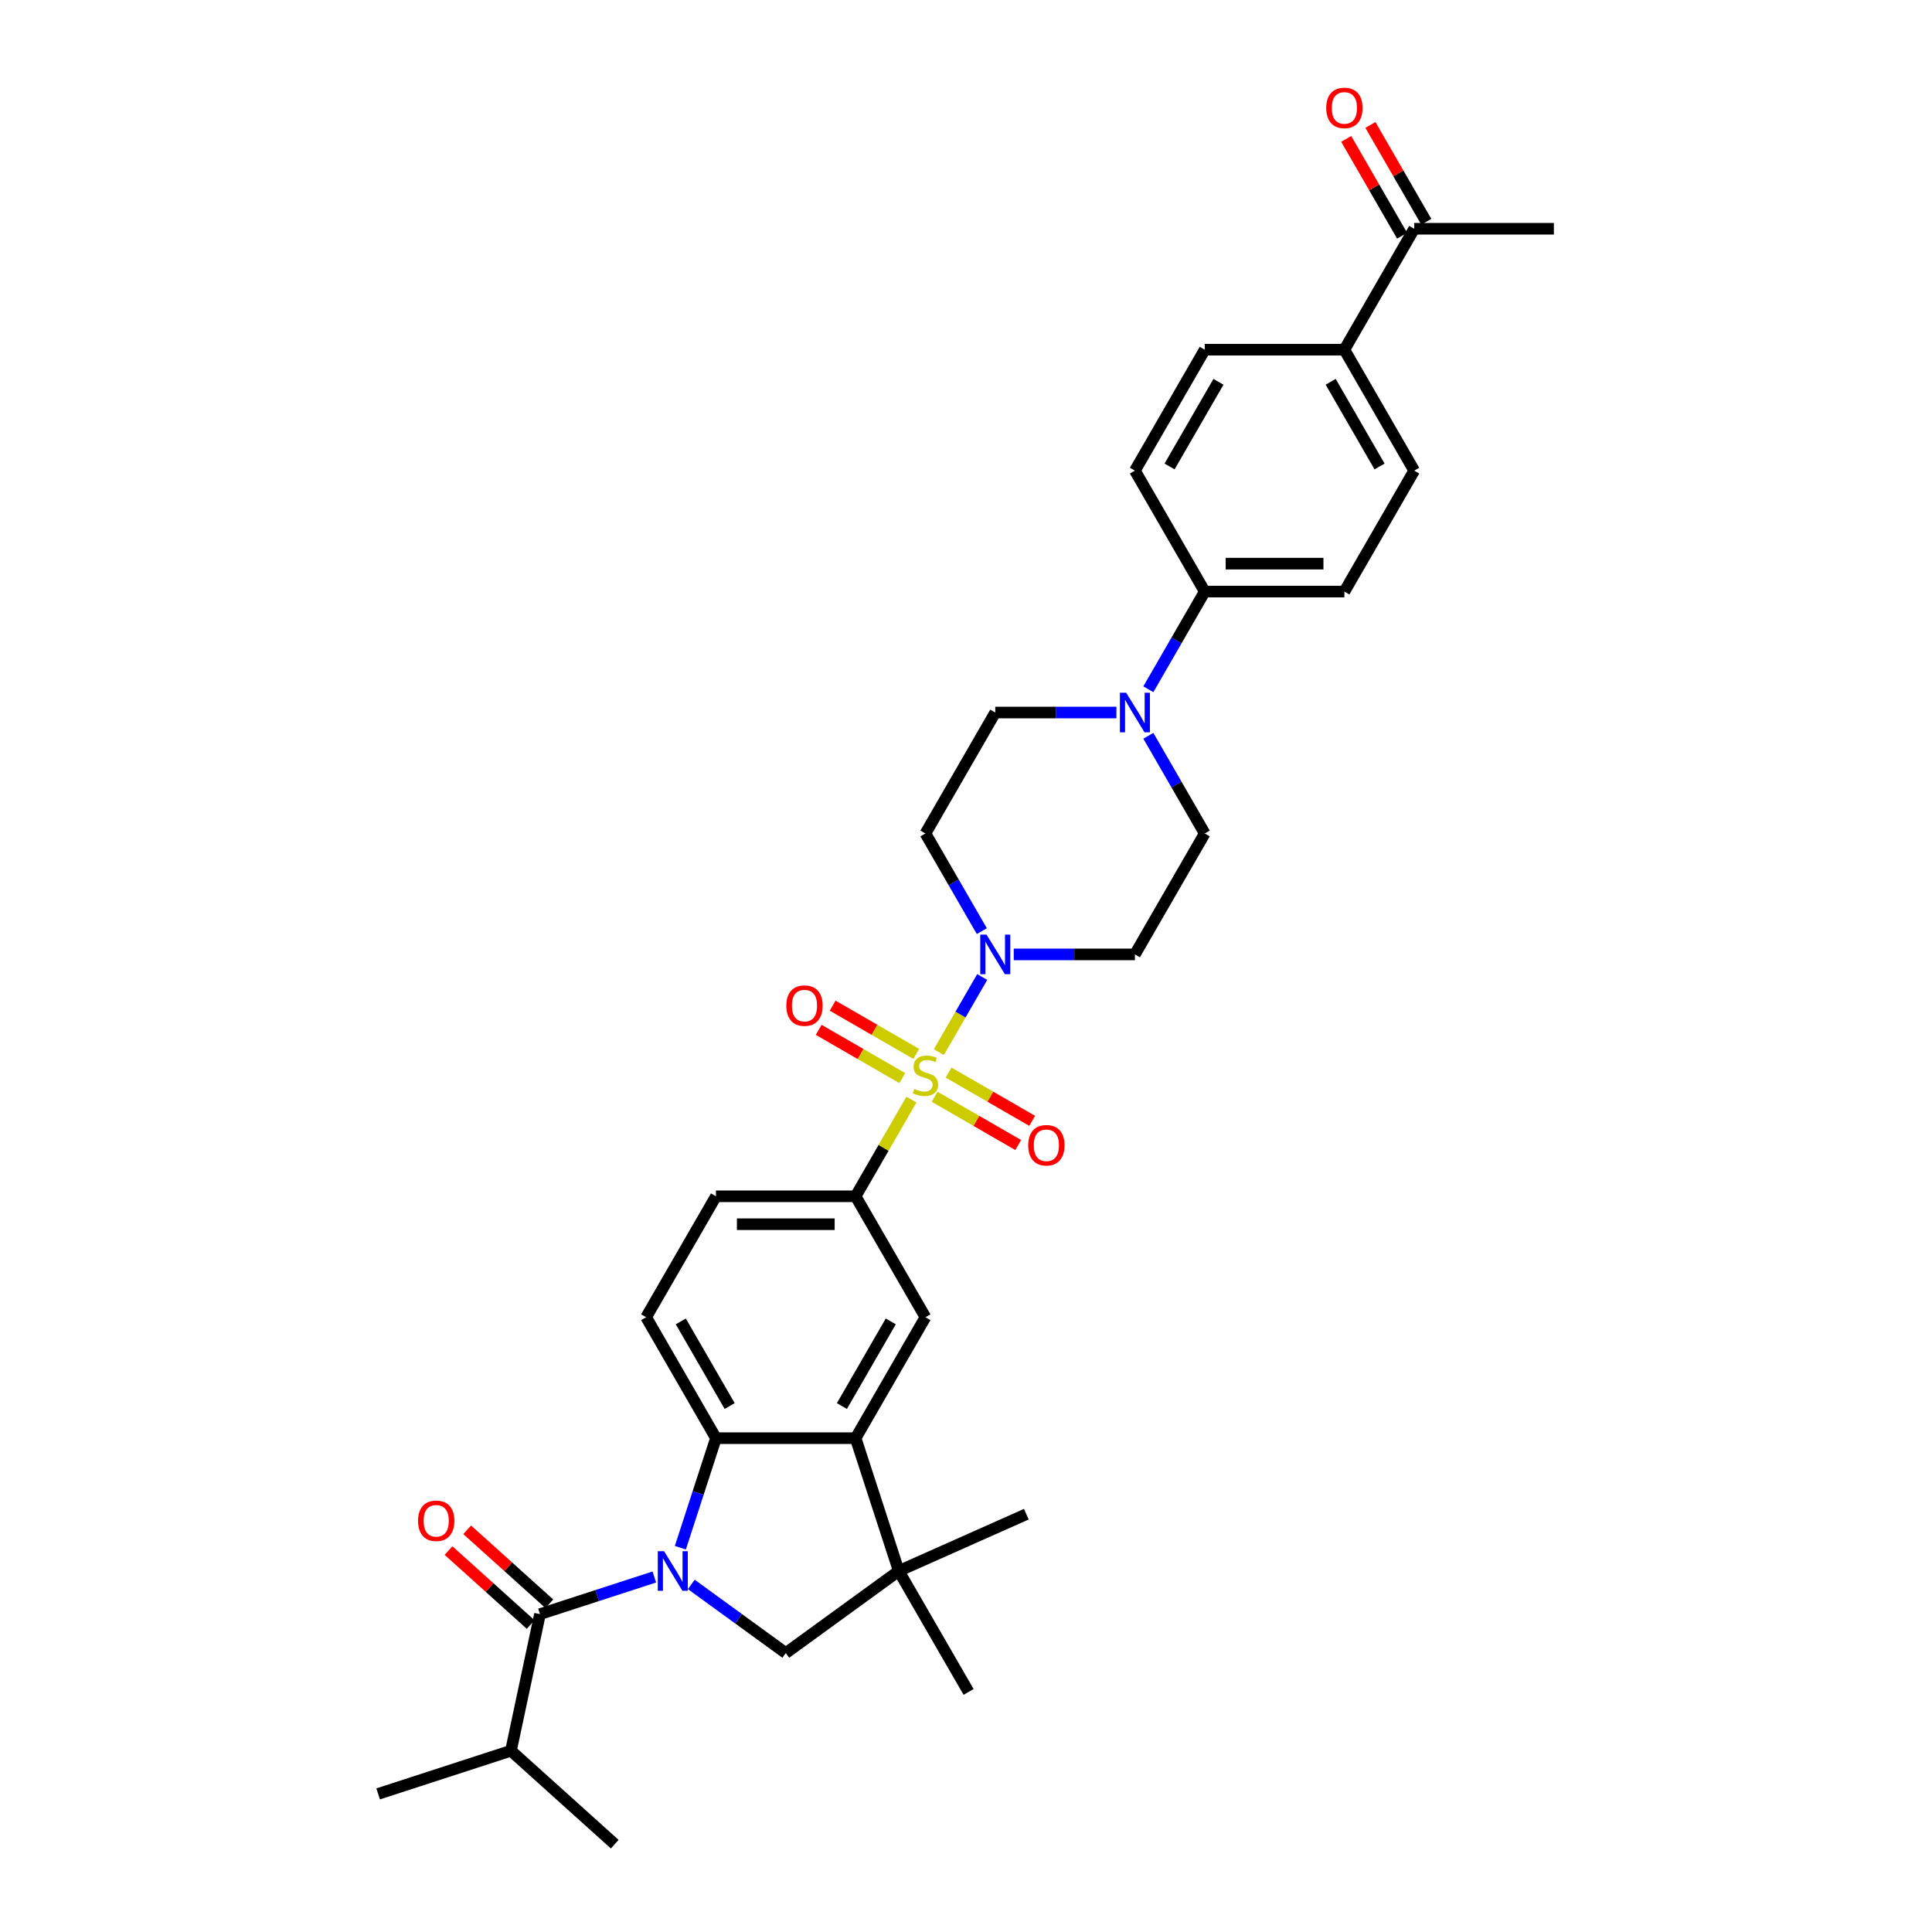 <?xml version='1.0' encoding='iso-8859-1'?>
<svg version='1.1' baseProfile='full'
              xmlns='http://www.w3.org/2000/svg'
                      xmlns:rdkit='http://www.rdkit.org/xml'
                      xmlns:xlink='http://www.w3.org/1999/xlink'
                  xml:space='preserve'
width='1000px' height='1000px' viewBox='0 0 1000 1000'>
<!-- END OF HEADER -->
<rect style='opacity:1.0;fill:#FFFFFF;stroke:none' width='1000' height='1000' x='0' y='0'> </rect>
<path class='bond-3' d='M 485.939,544.583 L 497.166,525.138' style='fill:none;fill-rule:evenodd;stroke:#CCCC00;stroke-width:6px;stroke-linecap:butt;stroke-linejoin:miter;stroke-opacity:1' />
<path class='bond-3' d='M 497.166,525.138 L 508.392,505.693' style='fill:none;fill-rule:evenodd;stroke:#0000FF;stroke-width:6px;stroke-linecap:butt;stroke-linejoin:miter;stroke-opacity:1' />
<path class='bond-7' d='M 471.75,569.159 L 457.306,594.178' style='fill:none;fill-rule:evenodd;stroke:#CCCC00;stroke-width:6px;stroke-linecap:butt;stroke-linejoin:miter;stroke-opacity:1' />
<path class='bond-7' d='M 457.306,594.178 L 442.862,619.196' style='fill:none;fill-rule:evenodd;stroke:#000000;stroke-width:6px;stroke-linecap:butt;stroke-linejoin:miter;stroke-opacity:1' />
<path class='bond-11' d='M 483.76,567.689 L 505.393,580.179' style='fill:none;fill-rule:evenodd;stroke:#CCCC00;stroke-width:6px;stroke-linecap:butt;stroke-linejoin:miter;stroke-opacity:1' />
<path class='bond-11' d='M 505.393,580.179 L 527.026,592.669' style='fill:none;fill-rule:evenodd;stroke:#FF0000;stroke-width:6px;stroke-linecap:butt;stroke-linejoin:miter;stroke-opacity:1' />
<path class='bond-11' d='M 490.988,555.169 L 512.621,567.659' style='fill:none;fill-rule:evenodd;stroke:#CCCC00;stroke-width:6px;stroke-linecap:butt;stroke-linejoin:miter;stroke-opacity:1' />
<path class='bond-11' d='M 512.621,567.659 L 534.254,580.149' style='fill:none;fill-rule:evenodd;stroke:#FF0000;stroke-width:6px;stroke-linecap:butt;stroke-linejoin:miter;stroke-opacity:1' />
<path class='bond-12' d='M 474.247,545.504 L 452.614,533.014' style='fill:none;fill-rule:evenodd;stroke:#CCCC00;stroke-width:6px;stroke-linecap:butt;stroke-linejoin:miter;stroke-opacity:1' />
<path class='bond-12' d='M 452.614,533.014 L 430.981,520.524' style='fill:none;fill-rule:evenodd;stroke:#FF0000;stroke-width:6px;stroke-linecap:butt;stroke-linejoin:miter;stroke-opacity:1' />
<path class='bond-12' d='M 467.019,558.024 L 445.386,545.534' style='fill:none;fill-rule:evenodd;stroke:#CCCC00;stroke-width:6px;stroke-linecap:butt;stroke-linejoin:miter;stroke-opacity:1' />
<path class='bond-12' d='M 445.386,545.534 L 423.752,533.044' style='fill:none;fill-rule:evenodd;stroke:#FF0000;stroke-width:6px;stroke-linecap:butt;stroke-linejoin:miter;stroke-opacity:1' />
<path class='bond-0' d='M 352.155,801.096 L 361.367,772.745' style='fill:none;fill-rule:evenodd;stroke:#0000FF;stroke-width:6px;stroke-linecap:butt;stroke-linejoin:miter;stroke-opacity:1' />
<path class='bond-0' d='M 361.367,772.745 L 370.579,744.393' style='fill:none;fill-rule:evenodd;stroke:#000000;stroke-width:6px;stroke-linecap:butt;stroke-linejoin:miter;stroke-opacity:1' />
<path class='bond-2' d='M 338.672,816.248 L 309.084,825.862' style='fill:none;fill-rule:evenodd;stroke:#0000FF;stroke-width:6px;stroke-linecap:butt;stroke-linejoin:miter;stroke-opacity:1' />
<path class='bond-2' d='M 309.084,825.862 L 279.497,835.475' style='fill:none;fill-rule:evenodd;stroke:#000000;stroke-width:6px;stroke-linecap:butt;stroke-linejoin:miter;stroke-opacity:1' />
<path class='bond-35' d='M 357.812,820.092 L 382.266,837.859' style='fill:none;fill-rule:evenodd;stroke:#0000FF;stroke-width:6px;stroke-linecap:butt;stroke-linejoin:miter;stroke-opacity:1' />
<path class='bond-35' d='M 382.266,837.859 L 406.72,855.625' style='fill:none;fill-rule:evenodd;stroke:#000000;stroke-width:6px;stroke-linecap:butt;stroke-linejoin:miter;stroke-opacity:1' />
<path class='bond-1' d='M 370.579,744.393 L 334.437,681.794' style='fill:none;fill-rule:evenodd;stroke:#000000;stroke-width:6px;stroke-linecap:butt;stroke-linejoin:miter;stroke-opacity:1' />
<path class='bond-1' d='M 377.677,727.775 L 352.378,683.956' style='fill:none;fill-rule:evenodd;stroke:#000000;stroke-width:6px;stroke-linecap:butt;stroke-linejoin:miter;stroke-opacity:1' />
<path class='bond-33' d='M 370.579,744.393 L 442.862,744.393' style='fill:none;fill-rule:evenodd;stroke:#000000;stroke-width:6px;stroke-linecap:butt;stroke-linejoin:miter;stroke-opacity:1' />
<path class='bond-18' d='M 284.334,830.104 L 263.077,810.964' style='fill:none;fill-rule:evenodd;stroke:#000000;stroke-width:6px;stroke-linecap:butt;stroke-linejoin:miter;stroke-opacity:1' />
<path class='bond-18' d='M 263.077,810.964 L 241.821,791.825' style='fill:none;fill-rule:evenodd;stroke:#FF0000;stroke-width:6px;stroke-linecap:butt;stroke-linejoin:miter;stroke-opacity:1' />
<path class='bond-18' d='M 274.66,840.847 L 253.404,821.708' style='fill:none;fill-rule:evenodd;stroke:#000000;stroke-width:6px;stroke-linecap:butt;stroke-linejoin:miter;stroke-opacity:1' />
<path class='bond-18' d='M 253.404,821.708 L 232.147,802.568' style='fill:none;fill-rule:evenodd;stroke:#FF0000;stroke-width:6px;stroke-linecap:butt;stroke-linejoin:miter;stroke-opacity:1' />
<path class='bond-22' d='M 279.497,835.475 L 264.468,906.179' style='fill:none;fill-rule:evenodd;stroke:#000000;stroke-width:6px;stroke-linecap:butt;stroke-linejoin:miter;stroke-opacity:1' />
<path class='bond-13' d='M 524.715,493.998 L 556.071,493.998' style='fill:none;fill-rule:evenodd;stroke:#0000FF;stroke-width:6px;stroke-linecap:butt;stroke-linejoin:miter;stroke-opacity:1' />
<path class='bond-13' d='M 556.071,493.998 L 587.428,493.998' style='fill:none;fill-rule:evenodd;stroke:#000000;stroke-width:6px;stroke-linecap:butt;stroke-linejoin:miter;stroke-opacity:1' />
<path class='bond-14' d='M 508.192,481.955 L 493.598,456.677' style='fill:none;fill-rule:evenodd;stroke:#0000FF;stroke-width:6px;stroke-linecap:butt;stroke-linejoin:miter;stroke-opacity:1' />
<path class='bond-14' d='M 493.598,456.677 L 479.003,431.399' style='fill:none;fill-rule:evenodd;stroke:#000000;stroke-width:6px;stroke-linecap:butt;stroke-linejoin:miter;stroke-opacity:1' />
<path class='bond-4' d='M 442.862,744.393 L 479.003,681.794' style='fill:none;fill-rule:evenodd;stroke:#000000;stroke-width:6px;stroke-linecap:butt;stroke-linejoin:miter;stroke-opacity:1' />
<path class='bond-4' d='M 435.763,727.775 L 461.062,683.956' style='fill:none;fill-rule:evenodd;stroke:#000000;stroke-width:6px;stroke-linecap:butt;stroke-linejoin:miter;stroke-opacity:1' />
<path class='bond-6' d='M 442.862,744.393 L 465.198,813.139' style='fill:none;fill-rule:evenodd;stroke:#000000;stroke-width:6px;stroke-linecap:butt;stroke-linejoin:miter;stroke-opacity:1' />
<path class='bond-5' d='M 406.72,855.625 L 465.198,813.139' style='fill:none;fill-rule:evenodd;stroke:#000000;stroke-width:6px;stroke-linecap:butt;stroke-linejoin:miter;stroke-opacity:1' />
<path class='bond-28' d='M 465.198,813.139 L 501.34,875.737' style='fill:none;fill-rule:evenodd;stroke:#000000;stroke-width:6px;stroke-linecap:butt;stroke-linejoin:miter;stroke-opacity:1' />
<path class='bond-29' d='M 465.198,813.139 L 531.232,783.738' style='fill:none;fill-rule:evenodd;stroke:#000000;stroke-width:6px;stroke-linecap:butt;stroke-linejoin:miter;stroke-opacity:1' />
<path class='bond-8' d='M 442.862,619.196 L 479.003,681.794' style='fill:none;fill-rule:evenodd;stroke:#000000;stroke-width:6px;stroke-linecap:butt;stroke-linejoin:miter;stroke-opacity:1' />
<path class='bond-19' d='M 442.862,619.196 L 370.579,619.196' style='fill:none;fill-rule:evenodd;stroke:#000000;stroke-width:6px;stroke-linecap:butt;stroke-linejoin:miter;stroke-opacity:1' />
<path class='bond-19' d='M 432.019,633.652 L 381.421,633.652' style='fill:none;fill-rule:evenodd;stroke:#000000;stroke-width:6px;stroke-linecap:butt;stroke-linejoin:miter;stroke-opacity:1' />
<path class='bond-9' d='M 577.858,368.8 L 546.501,368.8' style='fill:none;fill-rule:evenodd;stroke:#0000FF;stroke-width:6px;stroke-linecap:butt;stroke-linejoin:miter;stroke-opacity:1' />
<path class='bond-9' d='M 546.501,368.8 L 515.145,368.8' style='fill:none;fill-rule:evenodd;stroke:#000000;stroke-width:6px;stroke-linecap:butt;stroke-linejoin:miter;stroke-opacity:1' />
<path class='bond-15' d='M 594.38,356.758 L 608.975,331.479' style='fill:none;fill-rule:evenodd;stroke:#0000FF;stroke-width:6px;stroke-linecap:butt;stroke-linejoin:miter;stroke-opacity:1' />
<path class='bond-15' d='M 608.975,331.479 L 623.569,306.201' style='fill:none;fill-rule:evenodd;stroke:#000000;stroke-width:6px;stroke-linecap:butt;stroke-linejoin:miter;stroke-opacity:1' />
<path class='bond-34' d='M 594.38,380.842 L 608.975,406.121' style='fill:none;fill-rule:evenodd;stroke:#0000FF;stroke-width:6px;stroke-linecap:butt;stroke-linejoin:miter;stroke-opacity:1' />
<path class='bond-34' d='M 608.975,406.121 L 623.569,431.399' style='fill:none;fill-rule:evenodd;stroke:#000000;stroke-width:6px;stroke-linecap:butt;stroke-linejoin:miter;stroke-opacity:1' />
<path class='bond-10' d='M 334.437,681.794 L 370.579,619.196' style='fill:none;fill-rule:evenodd;stroke:#000000;stroke-width:6px;stroke-linecap:butt;stroke-linejoin:miter;stroke-opacity:1' />
<path class='bond-17' d='M 587.428,493.998 L 623.569,431.399' style='fill:none;fill-rule:evenodd;stroke:#000000;stroke-width:6px;stroke-linecap:butt;stroke-linejoin:miter;stroke-opacity:1' />
<path class='bond-16' d='M 479.003,431.399 L 515.145,368.8' style='fill:none;fill-rule:evenodd;stroke:#000000;stroke-width:6px;stroke-linecap:butt;stroke-linejoin:miter;stroke-opacity:1' />
<path class='bond-24' d='M 623.569,306.201 L 587.428,243.602' style='fill:none;fill-rule:evenodd;stroke:#000000;stroke-width:6px;stroke-linecap:butt;stroke-linejoin:miter;stroke-opacity:1' />
<path class='bond-25' d='M 623.569,306.201 L 695.852,306.201' style='fill:none;fill-rule:evenodd;stroke:#000000;stroke-width:6px;stroke-linecap:butt;stroke-linejoin:miter;stroke-opacity:1' />
<path class='bond-25' d='M 634.412,291.744 L 685.01,291.744' style='fill:none;fill-rule:evenodd;stroke:#000000;stroke-width:6px;stroke-linecap:butt;stroke-linejoin:miter;stroke-opacity:1' />
<path class='bond-20' d='M 695.852,181.003 L 731.994,243.602' style='fill:none;fill-rule:evenodd;stroke:#000000;stroke-width:6px;stroke-linecap:butt;stroke-linejoin:miter;stroke-opacity:1' />
<path class='bond-20' d='M 688.754,197.621 L 714.053,241.441' style='fill:none;fill-rule:evenodd;stroke:#000000;stroke-width:6px;stroke-linecap:butt;stroke-linejoin:miter;stroke-opacity:1' />
<path class='bond-21' d='M 695.852,181.003 L 731.994,118.404' style='fill:none;fill-rule:evenodd;stroke:#000000;stroke-width:6px;stroke-linecap:butt;stroke-linejoin:miter;stroke-opacity:1' />
<path class='bond-36' d='M 695.852,181.003 L 623.569,181.003' style='fill:none;fill-rule:evenodd;stroke:#000000;stroke-width:6px;stroke-linecap:butt;stroke-linejoin:miter;stroke-opacity:1' />
<path class='bond-23' d='M 738.254,114.79 L 723.784,89.729' style='fill:none;fill-rule:evenodd;stroke:#000000;stroke-width:6px;stroke-linecap:butt;stroke-linejoin:miter;stroke-opacity:1' />
<path class='bond-23' d='M 723.784,89.729 L 709.315,64.667' style='fill:none;fill-rule:evenodd;stroke:#FF0000;stroke-width:6px;stroke-linecap:butt;stroke-linejoin:miter;stroke-opacity:1' />
<path class='bond-23' d='M 725.734,122.019 L 711.265,96.957' style='fill:none;fill-rule:evenodd;stroke:#000000;stroke-width:6px;stroke-linecap:butt;stroke-linejoin:miter;stroke-opacity:1' />
<path class='bond-23' d='M 711.265,96.957 L 696.795,71.896' style='fill:none;fill-rule:evenodd;stroke:#FF0000;stroke-width:6px;stroke-linecap:butt;stroke-linejoin:miter;stroke-opacity:1' />
<path class='bond-30' d='M 731.994,118.404 L 804.277,118.404' style='fill:none;fill-rule:evenodd;stroke:#000000;stroke-width:6px;stroke-linecap:butt;stroke-linejoin:miter;stroke-opacity:1' />
<path class='bond-31' d='M 264.468,906.179 L 195.723,928.515' style='fill:none;fill-rule:evenodd;stroke:#000000;stroke-width:6px;stroke-linecap:butt;stroke-linejoin:miter;stroke-opacity:1' />
<path class='bond-32' d='M 264.468,906.179 L 318.185,954.545' style='fill:none;fill-rule:evenodd;stroke:#000000;stroke-width:6px;stroke-linecap:butt;stroke-linejoin:miter;stroke-opacity:1' />
<path class='bond-27' d='M 587.428,243.602 L 623.569,181.003' style='fill:none;fill-rule:evenodd;stroke:#000000;stroke-width:6px;stroke-linecap:butt;stroke-linejoin:miter;stroke-opacity:1' />
<path class='bond-27' d='M 605.369,241.441 L 630.668,197.621' style='fill:none;fill-rule:evenodd;stroke:#000000;stroke-width:6px;stroke-linecap:butt;stroke-linejoin:miter;stroke-opacity:1' />
<path class='bond-26' d='M 695.852,306.201 L 731.994,243.602' style='fill:none;fill-rule:evenodd;stroke:#000000;stroke-width:6px;stroke-linecap:butt;stroke-linejoin:miter;stroke-opacity:1' />
<path  class='atom-0' d='M 473.221 563.623
Q 473.452 563.709, 474.406 564.114
Q 475.36 564.519, 476.401 564.779
Q 477.471 565.01, 478.512 565.01
Q 480.449 565.01, 481.577 564.085
Q 482.704 563.131, 482.704 561.483
Q 482.704 560.355, 482.126 559.661
Q 481.577 558.968, 480.709 558.592
Q 479.842 558.216, 478.396 557.782
Q 476.575 557.233, 475.476 556.712
Q 474.406 556.192, 473.625 555.093
Q 472.874 553.994, 472.874 552.144
Q 472.874 549.571, 474.608 547.981
Q 476.372 546.39, 479.842 546.39
Q 482.213 546.39, 484.902 547.518
L 484.237 549.744
Q 481.779 548.732, 479.929 548.732
Q 477.934 548.732, 476.835 549.571
Q 475.736 550.38, 475.765 551.797
Q 475.765 552.896, 476.314 553.561
Q 476.893 554.226, 477.702 554.602
Q 478.541 554.978, 479.929 555.411
Q 481.779 555.99, 482.878 556.568
Q 483.976 557.146, 484.757 558.331
Q 485.567 559.488, 485.567 561.483
Q 485.567 564.317, 483.658 565.849
Q 481.779 567.352, 478.627 567.352
Q 476.806 567.352, 475.418 566.948
Q 474.059 566.572, 472.44 565.907
L 473.221 563.623
' fill='#CCCC00'/>
<path  class='atom-1' d='M 343.717 802.903
L 350.425 813.746
Q 351.09 814.816, 352.16 816.753
Q 353.23 818.69, 353.288 818.806
L 353.288 802.903
L 356.005 802.903
L 356.005 823.374
L 353.201 823.374
L 346.001 811.519
Q 345.163 810.132, 344.267 808.541
Q 343.399 806.951, 343.139 806.46
L 343.139 823.374
L 340.479 823.374
L 340.479 802.903
L 343.717 802.903
' fill='#0000FF'/>
<path  class='atom-4' d='M 510.62 483.763
L 517.328 494.605
Q 517.993 495.675, 519.063 497.612
Q 520.132 499.549, 520.19 499.665
L 520.19 483.763
L 522.908 483.763
L 522.908 504.233
L 520.103 504.233
L 512.904 492.379
Q 512.066 490.991, 511.169 489.401
Q 510.302 487.81, 510.042 487.319
L 510.042 504.233
L 507.382 504.233
L 507.382 483.763
L 510.62 483.763
' fill='#0000FF'/>
<path  class='atom-10' d='M 582.903 358.565
L 589.611 369.407
Q 590.276 370.477, 591.346 372.414
Q 592.415 374.351, 592.473 374.467
L 592.473 358.565
L 595.191 358.565
L 595.191 379.035
L 592.386 379.035
L 585.187 367.181
Q 584.349 365.793, 583.452 364.203
Q 582.585 362.613, 582.325 362.121
L 582.325 379.035
L 579.665 379.035
L 579.665 358.565
L 582.903 358.565
' fill='#0000FF'/>
<path  class='atom-12' d='M 532.205 592.796
Q 532.205 587.881, 534.634 585.134
Q 537.063 582.387, 541.602 582.387
Q 546.142 582.387, 548.57 585.134
Q 550.999 587.881, 550.999 592.796
Q 550.999 597.769, 548.541 600.603
Q 546.084 603.407, 541.602 603.407
Q 537.092 603.407, 534.634 600.603
Q 532.205 597.798, 532.205 592.796
M 541.602 601.094
Q 544.725 601.094, 546.402 599.012
Q 548.108 596.902, 548.108 592.796
Q 548.108 588.777, 546.402 586.753
Q 544.725 584.7, 541.602 584.7
Q 538.48 584.7, 536.774 586.724
Q 535.097 588.748, 535.097 592.796
Q 535.097 596.931, 536.774 599.012
Q 538.48 601.094, 541.602 601.094
' fill='#FF0000'/>
<path  class='atom-13' d='M 407.008 520.513
Q 407.008 515.598, 409.436 512.851
Q 411.865 510.104, 416.404 510.104
Q 420.944 510.104, 423.372 512.851
Q 425.801 515.598, 425.801 520.513
Q 425.801 525.486, 423.344 528.32
Q 420.886 531.124, 416.404 531.124
Q 411.894 531.124, 409.436 528.32
Q 407.008 525.515, 407.008 520.513
M 416.404 528.811
Q 419.527 528.811, 421.204 526.729
Q 422.91 524.619, 422.91 520.513
Q 422.91 516.494, 421.204 514.47
Q 419.527 512.417, 416.404 512.417
Q 413.282 512.417, 411.576 514.441
Q 409.899 516.465, 409.899 520.513
Q 409.899 524.648, 411.576 526.729
Q 413.282 528.811, 416.404 528.811
' fill='#FF0000'/>
<path  class='atom-19' d='M 216.383 787.166
Q 216.383 782.251, 218.812 779.504
Q 221.241 776.758, 225.78 776.758
Q 230.32 776.758, 232.748 779.504
Q 235.177 782.251, 235.177 787.166
Q 235.177 792.139, 232.719 794.973
Q 230.262 797.777, 225.78 797.777
Q 221.27 797.777, 218.812 794.973
Q 216.383 792.168, 216.383 787.166
M 225.78 795.464
Q 228.903 795.464, 230.58 793.383
Q 232.286 791.272, 232.286 787.166
Q 232.286 783.147, 230.58 781.123
Q 228.903 779.071, 225.78 779.071
Q 222.658 779.071, 220.952 781.095
Q 219.275 783.118, 219.275 787.166
Q 219.275 791.301, 220.952 793.383
Q 222.658 795.464, 225.78 795.464
' fill='#FF0000'/>
<path  class='atom-24' d='M 686.455 55.863
Q 686.455 50.948, 688.884 48.201
Q 691.313 45.455, 695.852 45.455
Q 700.392 45.455, 702.82 48.201
Q 705.249 50.948, 705.249 55.863
Q 705.249 60.836, 702.791 63.67
Q 700.334 66.474, 695.852 66.474
Q 691.342 66.474, 688.884 63.67
Q 686.455 60.865, 686.455 55.863
M 695.852 64.161
Q 698.975 64.161, 700.652 62.08
Q 702.358 59.969, 702.358 55.863
Q 702.358 51.844, 700.652 49.82
Q 698.975 47.768, 695.852 47.768
Q 692.73 47.768, 691.024 49.791
Q 689.347 51.815, 689.347 55.863
Q 689.347 59.998, 691.024 62.08
Q 692.73 64.161, 695.852 64.161
' fill='#FF0000'/>
</svg>
